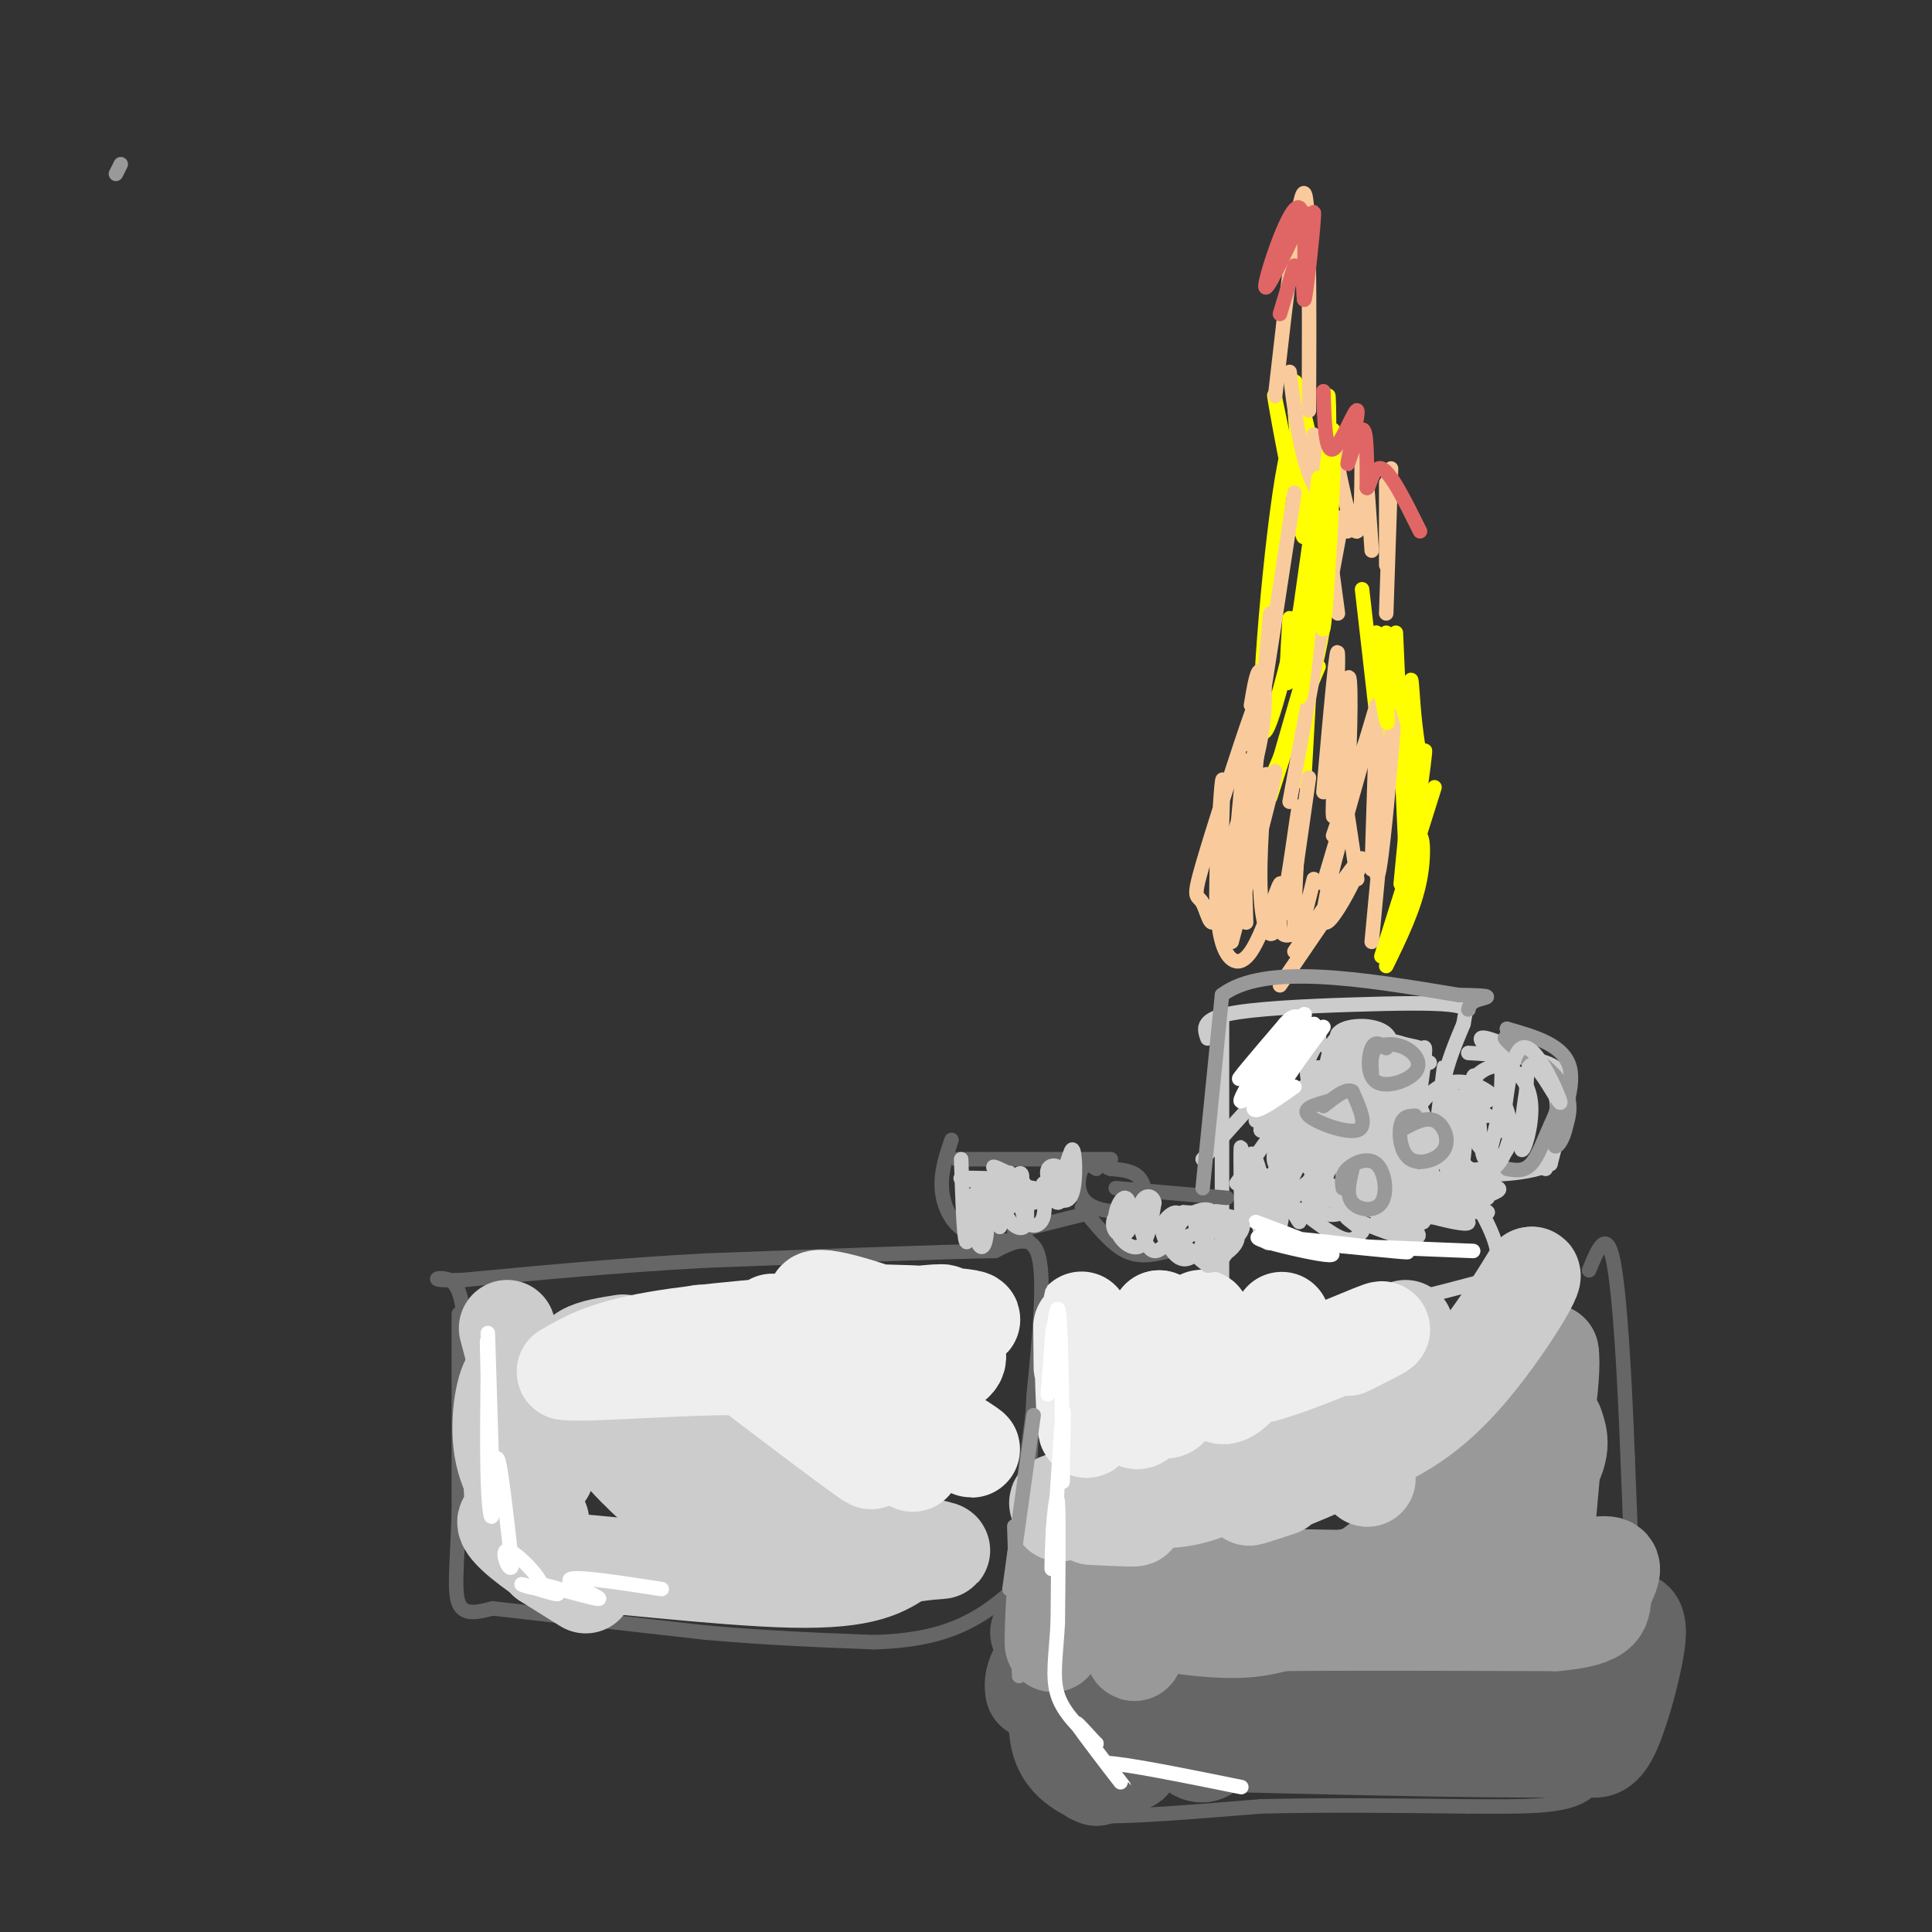 <svg viewBox='0 0 400 400' version='1.1' xmlns='http://www.w3.org/2000/svg' xmlns:xlink='http://www.w3.org/1999/xlink'><rect x="0" y="0" width="400" height="400" fill="#333333" stroke="none"/><g fill='none' stroke='#ffff00' stroke-width='3' stroke-linecap='round' stroke-linejoin='round'><path d='M270,162c0.000,0.000 1.000,-18.000 1,-18'/><path d='M262,164c0.000,0.000 11.000,-26.000 11,-26'/><path d='M263,165c4.500,-14.000 9.000,-28.000 10,-31c1.000,-3.000 -1.500,5.000 -4,13'/><path d='M265,157c4.226,-14.667 8.452,-29.333 9,-29c0.548,0.333 -2.583,15.667 -3,12c-0.417,-3.667 1.881,-26.333 3,-34c1.119,-7.667 1.060,-0.333 1,7'/><path d='M275,113c0.107,-7.433 -0.126,-29.517 0,-31c0.126,-1.483 0.611,17.633 -1,17c-1.611,-0.633 -5.318,-21.017 -6,-20c-0.682,1.017 1.662,23.433 2,30c0.338,6.567 -1.331,-2.717 -3,-12'/><path d='M267,97c-1.524,-7.138 -3.834,-18.985 -3,-14c0.834,4.985 4.811,26.800 6,26c1.189,-0.800 -0.411,-24.215 -3,-17c-2.589,7.215 -6.168,45.062 -6,56c0.168,10.938 4.084,-5.031 8,-21'/><path d='M282,122c0.000,0.000 4.000,35.000 4,35'/><path d='M287,131c0.000,0.000 5.000,36.000 5,36'/><path d='M289,131c0.000,0.000 2.000,45.000 2,45'/><path d='M293,152c0.000,0.000 -3.000,31.000 -3,31'/><path d='M297,163c0.000,0.000 -11.000,35.000 -11,35'/></g>
<g fill='none' stroke='#f9cb9c' stroke-width='3' stroke-linecap='round' stroke-linejoin='round'><path d='M257,180c3.667,-11.250 7.333,-22.500 7,-20c-0.333,2.500 -4.667,18.750 -9,35'/><path d='M257,163c0.000,0.000 -3.000,32.000 -3,32'/><path d='M257,163c-0.083,-4.333 -0.167,-8.667 0,-4c0.167,4.667 0.583,18.333 1,32'/><path d='M262,165c0.198,-3.476 0.397,-6.953 0,-3c-0.397,3.953 -1.388,15.335 -1,23c0.388,7.665 2.156,11.611 4,5c1.844,-6.611 3.766,-23.780 4,-23c0.234,0.780 -1.219,19.509 -1,25c0.219,5.491 2.109,-2.254 4,-10'/><path d='M265,204c0.000,0.000 15.000,-22.000 15,-22'/><path d='M268,197c7.131,-10.571 14.262,-21.143 14,-19c-0.262,2.143 -7.917,17.000 -8,12c-0.083,-5.000 7.405,-29.857 9,-36c1.595,-6.143 -2.702,6.429 -7,19'/><path d='M274,183c0.000,0.000 11.000,-37.000 11,-37'/><path d='M276,178c1.164,-3.228 2.329,-6.456 3,-16c0.671,-9.544 0.850,-25.404 0,-21c-0.850,4.404 -2.729,29.070 -3,28c-0.271,-1.070 1.065,-27.877 1,-33c-0.065,-5.123 -1.533,11.439 -3,28'/><path d='M259,146c0.644,-3.844 1.289,-7.689 2,-7c0.711,0.689 1.489,5.911 0,14c-1.489,8.089 -5.244,19.044 -9,30'/><path d='M258,154c1.535,-5.885 3.069,-11.770 1,-6c-2.069,5.770 -7.742,23.195 -10,31c-2.258,7.805 -1.099,5.989 0,8c1.099,2.011 2.140,7.848 3,0c0.860,-7.848 1.539,-29.382 1,-25c-0.539,4.382 -2.297,34.681 0,29c2.297,-5.681 8.648,-47.340 15,-89'/><path d='M264,82c2.417,-21.250 4.833,-42.500 6,-42c1.167,0.500 1.083,22.750 1,45'/><path d='M267,77c1.000,7.750 2.000,15.500 4,21c2.000,5.500 5.000,8.750 8,12'/><path d='M278,96c-1.393,-5.000 -2.786,-10.000 -2,-5c0.786,5.000 3.750,20.000 5,19c1.250,-1.000 0.786,-18.000 1,-20c0.214,-2.000 1.107,11.000 2,24'/><path d='M287,100c0.000,0.000 0.000,17.000 0,17'/><path d='M288,97c0.000,0.000 -1.000,30.000 -1,30'/><path d='M272,90c0.000,0.000 5.000,37.000 5,37'/><path d='M278,107c0.000,0.000 -11.000,59.000 -11,59'/><path d='M263,127c0.000,0.000 -5.000,53.000 -5,53'/><path d='M271,161c0.000,0.000 -4.000,28.000 -4,28'/><path d='M252,179c-0.067,6.040 -0.134,12.080 1,16c1.134,3.920 3.469,5.721 6,2c2.531,-3.721 5.258,-12.963 6,-14c0.742,-1.037 -0.502,6.132 0,9c0.502,2.868 2.751,1.434 5,0'/><path d='M278,162c0.000,0.000 3.000,20.000 3,20'/><path d='M284,180c0.507,-16.282 1.014,-32.565 1,-29c-0.014,3.565 -0.550,26.976 0,30c0.550,3.024 2.187,-14.340 3,-24c0.813,-9.660 0.804,-11.617 0,-4c-0.804,7.617 -2.402,24.809 -4,42'/></g>
<g fill='none' stroke='#ffff00' stroke-width='3' stroke-linecap='round' stroke-linejoin='round'><path d='M267,128c-0.500,8.417 -1.000,16.833 0,12c1.000,-4.833 3.500,-22.917 6,-41'/><path d='M273,99c0.938,3.998 0.282,34.494 1,31c0.718,-3.494 2.809,-40.979 2,-41c-0.809,-0.021 -4.517,37.423 -6,50c-1.483,12.577 -0.742,0.289 0,-12'/><path d='M286,134c0.890,9.116 1.780,18.232 1,15c-0.780,-3.232 -3.231,-18.814 -2,-18c1.231,0.814 6.144,18.022 8,24c1.856,5.978 0.653,0.725 0,-5c-0.653,-5.725 -0.758,-11.921 -1,-8c-0.242,3.921 -0.621,17.961 -1,32'/><path d='M291,174c-0.489,7.547 -1.212,10.415 0,3c1.212,-7.415 4.358,-25.111 4,-21c-0.358,4.111 -4.220,30.030 -5,35c-0.780,4.970 1.521,-11.008 3,-16c1.479,-4.992 2.137,1.002 1,7c-1.137,5.998 -4.068,11.999 -7,18'/></g>
<g fill='none' stroke='#e06666' stroke-width='3' stroke-linecap='round' stroke-linejoin='round'><path d='M268,55c0.000,0.000 -3.000,10.000 -3,10'/><path d='M270,44c-4.163,8.879 -8.325,17.758 -8,15c0.325,-2.758 5.139,-17.152 7,-16c1.861,1.152 0.770,17.848 1,19c0.230,1.152 1.780,-13.242 2,-17c0.220,-3.758 -0.890,3.121 -2,10'/><path d='M270,55c-0.333,2.833 -0.167,4.917 0,7'/><path d='M274,81c0.196,6.386 0.392,12.772 2,12c1.608,-0.772 4.627,-8.702 5,-8c0.373,0.702 -1.900,10.035 -2,11c-0.100,0.965 1.971,-6.439 3,-7c1.029,-0.561 1.014,5.719 1,12'/><path d='M283,101c0.467,0.400 1.133,-4.600 3,-4c1.867,0.600 4.933,6.800 8,13'/></g>
<g fill='none' stroke='#cccccc' stroke-width='3' stroke-linecap='round' stroke-linejoin='round'><path d='M253,210c0.000,0.000 0.000,58.000 0,58'/><path d='M253,268c9.167,9.167 32.083,3.083 55,-3'/><path d='M308,265c6.644,-5.311 -4.244,-17.089 -8,-27c-3.756,-9.911 -0.378,-17.956 3,-26'/><path d='M303,212c0.716,-4.645 1.007,-3.259 1,-3c-0.007,0.259 -0.311,-0.611 -4,-1c-3.689,-0.389 -10.762,-0.297 -20,0c-9.238,0.297 -20.639,0.799 -26,2c-5.361,1.201 -4.680,3.100 -4,5'/><path d='M249,240c9.167,-10.250 18.333,-20.500 22,-24c3.667,-3.500 1.833,-0.250 0,3'/><path d='M256,245c0.000,0.000 17.000,-24.000 17,-24'/><path d='M268,227c-0.769,-0.892 -1.537,-1.783 -3,-1c-1.463,0.783 -3.619,3.241 -3,6c0.619,2.759 4.013,5.820 5,4c0.987,-1.820 -0.432,-8.520 -2,-10c-1.568,-1.480 -3.284,2.260 -5,6'/><path d='M275,217c-1.012,-0.718 -2.025,-1.437 -3,0c-0.975,1.437 -1.913,5.029 -1,7c0.913,1.971 3.678,2.322 6,2c2.322,-0.322 4.202,-1.318 4,-4c-0.202,-2.682 -2.486,-7.052 -4,-7c-1.514,0.052 -2.257,4.526 -3,9'/><path d='M273,244c-0.285,2.951 -0.571,5.901 1,7c1.571,1.099 4.998,0.346 6,-2c1.002,-2.346 -0.423,-6.285 -2,-8c-1.577,-1.715 -3.308,-1.204 -4,0c-0.692,1.204 -0.346,3.102 0,5'/><path d='M289,227c-1.399,-0.125 -2.798,-0.250 -3,2c-0.202,2.250 0.792,6.875 3,8c2.208,1.125 5.631,-1.250 6,-4c0.369,-2.750 -2.315,-5.875 -5,-9'/><path d='M304,218c6.244,0.378 12.489,0.756 16,2c3.511,1.244 4.289,3.356 4,7c-0.289,3.644 -1.644,8.822 -3,14'/><path d='M321,241c-5.222,2.667 -16.778,2.333 -20,2c-3.222,-0.333 1.889,-0.667 7,-1'/><path d='M308,231c-1.203,-1.100 -2.405,-2.201 -3,-1c-0.595,1.201 -0.582,4.703 1,7c1.582,2.297 4.734,3.388 6,1c1.266,-2.388 0.648,-8.254 -1,-10c-1.648,-1.746 -4.324,0.627 -7,3'/><path d='M309,218c-1.889,-1.867 -3.778,-3.733 -1,-3c2.778,0.733 10.222,4.067 13,9c2.778,4.933 0.889,11.467 -1,18'/></g>
<g fill='none' stroke='#999999' stroke-width='3' stroke-linecap='round' stroke-linejoin='round'><path d='M317,220c-3.311,-2.889 -6.622,-5.778 -5,-5c1.622,0.778 8.178,5.222 11,9c2.822,3.778 1.911,6.889 1,10'/><path d='M324,234c-0.631,2.798 -2.708,4.792 -2,2c0.708,-2.792 4.202,-10.369 3,-15c-1.202,-4.631 -7.101,-6.315 -13,-8'/><path d='M312,213c-0.021,0.833 6.427,6.914 9,11c2.573,4.086 1.270,6.177 0,9c-1.270,2.823 -2.506,6.378 -4,8c-1.494,1.622 -3.247,1.311 -5,1'/></g>
<g fill='none' stroke='#666666' stroke-width='3' stroke-linecap='round' stroke-linejoin='round'><path d='M197,236c-1.111,3.267 -2.222,6.533 -2,10c0.222,3.467 1.778,7.133 5,9c3.222,1.867 8.111,1.933 13,2'/><path d='M198,240c0.000,0.000 32.000,0.000 32,0'/><path d='M210,255c0.000,0.000 16.000,-4.000 16,-4'/><path d='M227,242c-1.096,-0.718 -2.191,-1.435 -3,0c-0.809,1.435 -1.330,5.024 1,7c2.330,1.976 7.512,2.340 10,1c2.488,-1.340 2.282,-4.383 1,-6c-1.282,-1.617 -3.641,-1.809 -6,-2'/><path d='M230,242c-1.000,-0.333 -0.500,-0.167 0,0'/><path d='M224,250c3.000,3.750 6.000,7.500 9,9c3.000,1.500 6.000,0.750 9,0'/><path d='M231,246c0.000,0.000 23.000,2.000 23,2'/><path d='M95,272c0.000,0.000 0.000,41.000 0,41'/><path d='M95,313c-0.311,10.556 -1.089,16.444 0,19c1.089,2.556 4.044,1.778 7,1'/><path d='M102,333c8.500,1.000 26.250,3.000 44,5'/><path d='M146,338c13.167,1.167 24.083,1.583 35,2'/><path d='M181,340c9.222,-0.267 14.778,-1.933 19,-4c4.222,-2.067 7.111,-4.533 10,-7'/><path d='M210,329c2.333,-7.833 3.167,-23.917 4,-40'/><path d='M214,289c1.244,-12.622 2.356,-24.178 1,-29c-1.356,-4.822 -5.178,-2.911 -9,-1'/><path d='M206,259c-11.500,0.167 -35.750,1.083 -60,2'/><path d='M146,261c-18.333,1.000 -34.167,2.500 -50,4'/><path d='M96,265c-8.578,0.311 -5.022,-0.911 -3,0c2.022,0.911 2.511,3.956 3,7'/><path d='M217,268c0.000,0.000 -7.000,54.000 -7,54'/><path d='M210,322c-1.489,12.711 -1.711,17.489 0,24c1.711,6.511 5.356,14.756 9,23'/><path d='M219,369c1.667,5.222 1.333,6.778 8,7c6.667,0.222 20.333,-0.889 34,-2'/><path d='M261,374c12.833,-0.333 27.917,-0.167 43,0'/><path d='M304,374c11.489,0.044 18.711,0.156 23,-2c4.289,-2.156 5.644,-6.578 7,-11'/><path d='M334,361c2.022,-2.822 3.578,-4.378 4,-14c0.422,-9.622 -0.289,-27.311 -1,-45'/><path d='M337,302c-0.600,-16.200 -1.600,-34.200 -3,-41c-1.400,-6.800 -3.200,-2.400 -5,2'/></g>
<g fill='none' stroke='#666666' stroke-width='20' stroke-linecap='round' stroke-linejoin='round'><path d='M222,340c0.000,0.000 -3.000,-1.000 -3,-1'/><path d='M215,338c0.000,0.000 102.000,0.000 102,0'/><path d='M317,338c20.124,-0.344 19.435,-1.206 20,-2c0.565,-0.794 2.383,-1.522 2,3c-0.383,4.522 -2.967,14.292 -5,19c-2.033,4.708 -3.517,4.354 -5,4'/><path d='M329,362c-13.500,0.500 -44.750,-0.250 -76,-1'/><path d='M253,361c-16.756,-0.200 -20.644,-0.200 -25,-2c-4.356,-1.800 -9.178,-5.400 -14,-9'/><path d='M214,350c-0.940,-3.821 3.708,-8.875 5,-7c1.292,1.875 -0.774,10.679 0,16c0.774,5.321 4.387,7.161 8,9'/><path d='M227,368c1.682,-4.152 1.887,-19.032 3,-19c1.113,0.032 3.133,14.978 4,16c0.867,1.022 0.579,-11.879 3,-13c2.421,-1.121 7.549,9.537 11,11c3.451,1.463 5.226,-6.268 7,-14'/><path d='M255,349c2.627,1.633 5.694,12.716 8,12c2.306,-0.716 3.852,-13.231 10,-15c6.148,-1.769 16.900,7.209 27,10c10.100,2.791 19.550,-0.604 29,-4'/><path d='M329,352c5.500,-1.000 4.750,-1.500 4,-2'/></g>
<g fill='none' stroke='#999999' stroke-width='20' stroke-linecap='round' stroke-linejoin='round'><path d='M219,322c-0.485,10.182 -0.970,20.364 -1,18c-0.030,-2.364 0.394,-17.273 2,-18c1.606,-0.727 4.394,12.727 7,13c2.606,0.273 5.030,-12.636 6,-15c0.970,-2.364 0.485,5.818 0,14'/><path d='M233,334c0.489,4.619 1.711,9.166 2,8c0.289,-1.166 -0.356,-8.044 -5,-11c-4.644,-2.956 -13.289,-1.988 -10,0c3.289,1.988 18.511,4.997 28,6c9.489,1.003 13.244,0.002 17,-1'/><path d='M265,336c12.333,-0.167 34.667,-0.083 57,0'/><path d='M322,336c10.857,-0.964 9.500,-3.375 10,-6c0.500,-2.625 2.857,-5.464 1,-6c-1.857,-0.536 -7.929,1.232 -14,3'/><path d='M319,327c-15.667,0.333 -47.833,-0.333 -80,-1'/><path d='M239,326c-15.059,-0.534 -12.707,-1.370 -3,-1c9.707,0.370 26.767,1.946 36,2c9.233,0.054 10.638,-1.413 14,-4c3.362,-2.587 8.681,-6.293 14,-10'/><path d='M300,313c4.444,-3.822 8.556,-8.378 12,-14c3.444,-5.622 6.222,-12.311 9,-19'/><path d='M321,280c0.796,3.903 -1.715,23.159 -6,34c-4.285,10.841 -10.346,13.265 -9,10c1.346,-3.265 10.099,-12.219 14,-18c3.901,-5.781 2.951,-8.391 2,-11'/><path d='M322,295c0.000,2.167 -1.000,13.083 -2,24'/></g>
<g fill='none' stroke='#cccccc' stroke-width='20' stroke-linecap='round' stroke-linejoin='round'><path d='M283,306c0.000,0.000 0.100,0.100 0.1,0.1'/><path d='M265,308c-4.711,1.556 -9.422,3.111 -4,1c5.422,-2.111 20.978,-7.889 32,-16c11.022,-8.111 17.511,-18.556 24,-29'/><path d='M317,264c1.810,-0.881 -5.667,11.417 -13,20c-7.333,8.583 -14.524,13.452 -25,17c-10.476,3.548 -24.238,5.774 -38,8'/><path d='M241,309c-4.133,1.956 4.533,2.844 15,-3c10.467,-5.844 22.733,-18.422 35,-31'/><path d='M226,314c5.744,0.292 11.488,0.583 8,0c-3.488,-0.583 -16.208,-2.042 -15,-3c1.208,-0.958 16.345,-1.417 19,-1c2.655,0.417 -7.173,1.708 -17,3'/><path d='M221,313c-2.833,0.500 -1.417,0.250 0,0'/><path d='M105,275c0.000,0.000 8.000,30.000 8,30'/><path d='M111,294c-1.711,-5.133 -3.422,-10.267 -5,-9c-1.578,1.267 -3.022,8.933 -2,15c1.022,6.067 4.511,10.533 8,15'/><path d='M106,307c0.082,3.724 0.163,7.448 2,10c1.837,2.552 5.429,3.932 5,3c-0.429,-0.932 -4.878,-4.178 -7,-5c-2.122,-0.822 -1.918,0.779 2,4c3.918,3.221 11.548,8.063 13,9c1.452,0.937 -3.274,-2.032 -8,-5'/><path d='M113,323c9.067,0.333 35.733,3.667 51,4c15.267,0.333 19.133,-2.333 23,-5'/><path d='M187,322c5.533,-0.956 7.867,-0.844 8,-1c0.133,-0.156 -1.933,-0.578 -4,-1'/><path d='M129,278c-3.125,0.494 -6.250,0.988 -8,2c-1.750,1.012 -2.125,2.542 -1,6c1.125,3.458 3.750,8.845 8,14c4.250,5.155 10.125,10.077 16,15'/><path d='M117,282c2.417,6.167 4.833,12.333 11,18c6.167,5.667 16.083,10.833 26,16'/><path d='M140,296c-6.209,-6.105 -12.418,-12.210 -13,-11c-0.582,1.210 4.463,9.737 15,17c10.537,7.263 26.567,13.264 25,9c-1.567,-4.264 -20.732,-18.792 -31,-26c-10.268,-7.208 -11.639,-7.097 -11,-4c0.639,3.097 3.287,9.180 13,15c9.713,5.820 26.489,11.377 30,12c3.511,0.623 -6.245,-3.689 -16,-8'/><path d='M131,288c5.733,7.200 11.467,14.400 20,19c8.533,4.600 19.867,6.600 24,7c4.133,0.400 1.067,-0.800 -2,-2'/></g>
<g fill='none' stroke='#eeeeee' stroke-width='20' stroke-linecap='round' stroke-linejoin='round'><path d='M224,283c-0.070,-6.466 -0.140,-12.931 0,-8c0.140,4.931 0.491,21.260 1,21c0.509,-0.260 1.175,-17.108 3,-18c1.825,-0.892 4.807,14.174 7,16c2.193,1.826 3.596,-9.587 5,-21'/><path d='M240,273c0.610,-0.184 -0.366,9.854 0,15c0.366,5.146 2.073,5.398 4,0c1.927,-5.398 4.073,-16.447 5,-15c0.927,1.447 0.634,15.390 4,16c3.366,0.610 10.390,-12.111 12,-15c1.610,-2.889 -2.195,4.056 -6,11'/><path d='M259,285c4.844,-0.422 19.956,-6.978 25,-9c5.044,-2.022 0.022,0.489 -5,3'/><path d='M145,276c19.348,14.721 38.695,29.442 35,26c-3.695,-3.442 -30.434,-25.046 -25,-25c5.434,0.046 43.040,21.743 46,23c2.960,1.257 -28.726,-17.927 -38,-24c-9.274,-6.073 3.863,0.963 17,8'/><path d='M180,284c8.269,1.062 20.441,-0.283 18,-4c-2.441,-3.717 -19.494,-9.804 -26,-11c-6.506,-1.196 -2.466,2.501 7,4c9.466,1.499 24.357,0.799 22,0c-2.357,-0.799 -21.962,-1.699 -30,-1c-8.038,0.699 -4.510,2.996 3,3c7.510,0.004 19.003,-2.285 21,-3c1.997,-0.715 -5.501,0.142 -13,1'/><path d='M182,273c-10.867,0.733 -31.533,2.067 -44,4c-12.467,1.933 -16.733,4.467 -21,7'/><path d='M117,284c4.023,0.638 24.581,-1.268 39,-1c14.419,0.268 22.700,2.711 27,4c4.300,1.289 4.619,1.424 6,-2c1.381,-3.424 3.823,-10.407 4,-8c0.177,2.407 -1.912,14.203 -4,26'/></g>
<g fill='none' stroke='#cccccc' stroke-width='3' stroke-linecap='round' stroke-linejoin='round'><path d='M270,240c0.917,-2.250 1.833,-4.500 1,-3c-0.833,1.500 -3.417,6.750 -6,12'/><path d='M265,249c-1.150,3.340 -1.026,5.691 -2,2c-0.974,-3.691 -3.044,-13.422 -4,-12c-0.956,1.422 -0.796,13.998 -1,14c-0.204,0.002 -0.773,-12.571 -1,-15c-0.227,-2.429 -0.114,5.285 0,13'/><path d='M257,251c0.392,-0.486 1.373,-8.200 2,-8c0.627,0.200 0.901,8.316 2,12c1.099,3.684 3.024,2.938 4,-1c0.976,-3.937 1.004,-11.066 1,-11c-0.004,0.066 -0.040,7.325 -1,8c-0.960,0.675 -2.846,-5.236 -3,-7c-0.154,-1.764 1.423,0.618 3,3'/><path d='M265,247c1.558,2.104 3.954,5.863 4,6c0.046,0.137 -2.257,-3.348 -1,-3c1.257,0.348 6.073,4.528 9,6c2.927,1.472 3.963,0.236 5,-1'/><path d='M282,255c-0.494,-1.086 -4.229,-3.301 -3,-3c1.229,0.301 7.423,3.119 11,4c3.577,0.881 4.536,-0.176 3,-1c-1.536,-0.824 -5.567,-1.414 -5,-2c0.567,-0.586 5.734,-1.167 7,-1c1.266,0.167 -1.367,1.084 -4,2'/><path d='M291,254c0.426,-1.317 3.491,-5.611 4,-8c0.509,-2.389 -1.539,-2.874 -3,-1c-1.461,1.874 -2.335,6.107 -2,6c0.335,-0.107 1.879,-4.553 2,-7c0.121,-2.447 -1.182,-2.894 -3,-1c-1.818,1.894 -4.153,6.129 -4,8c0.153,1.871 2.794,1.378 4,-1c1.206,-2.378 0.979,-6.640 0,-9c-0.979,-2.360 -2.708,-2.817 -4,-2c-1.292,0.817 -2.146,2.909 -3,5'/><path d='M282,244c-0.404,1.620 0.087,3.169 2,3c1.913,-0.169 5.249,-2.055 6,-5c0.751,-2.945 -1.083,-6.949 -3,-7c-1.917,-0.051 -3.915,3.850 -4,6c-0.085,2.150 1.745,2.548 3,0c1.255,-2.548 1.934,-8.044 1,-10c-0.934,-1.956 -3.482,-0.373 -4,1c-0.518,1.373 0.995,2.535 2,2c1.005,-0.535 1.503,-2.768 2,-5'/><path d='M287,229c-1.303,-1.894 -5.559,-4.128 -8,-3c-2.441,1.128 -3.067,5.618 -2,7c1.067,1.382 3.827,-0.344 5,-2c1.173,-1.656 0.759,-3.242 0,-5c-0.759,-1.758 -1.864,-3.686 -4,-1c-2.136,2.686 -5.302,9.988 -5,12c0.302,2.012 4.071,-1.265 6,-3c1.929,-1.735 2.019,-1.929 1,-3c-1.019,-1.071 -3.148,-3.020 -5,-2c-1.852,1.020 -3.426,5.010 -5,9'/><path d='M270,238c-0.139,2.060 2.015,2.708 4,1c1.985,-1.708 3.803,-5.774 2,-7c-1.803,-1.226 -7.226,0.388 -10,3c-2.774,2.612 -2.899,6.221 -1,7c1.899,0.779 5.821,-1.272 7,-4c1.179,-2.728 -0.385,-6.133 -3,-4c-2.615,2.133 -6.281,9.805 -6,13c0.281,3.195 4.509,1.913 7,-1c2.491,-2.913 3.246,-7.456 4,-12'/><path d='M274,234c-1.221,-0.138 -6.274,5.519 -8,9c-1.726,3.481 -0.125,4.788 3,3c3.125,-1.788 7.776,-6.670 9,-11c1.224,-4.330 -0.977,-8.107 -3,-9c-2.023,-0.893 -3.867,1.099 -5,4c-1.133,2.901 -1.556,6.711 -1,9c0.556,2.289 2.090,3.059 4,3c1.910,-0.059 4.197,-0.945 6,-3c1.803,-2.055 3.121,-5.277 2,-8c-1.121,-2.723 -4.682,-4.946 -7,-5c-2.318,-0.054 -3.393,2.062 -4,5c-0.607,2.938 -0.745,6.696 0,9c0.745,2.304 2.372,3.152 4,4'/><path d='M274,244c1.469,1.434 3.142,3.019 5,2c1.858,-1.019 3.900,-4.641 5,-7c1.100,-2.359 1.259,-3.453 0,-7c-1.259,-3.547 -3.935,-9.545 -7,-5c-3.065,4.545 -6.520,19.634 -6,22c0.520,2.366 5.015,-7.990 7,-15c1.985,-7.010 1.460,-10.673 1,-13c-0.460,-2.327 -0.855,-3.319 -4,1c-3.145,4.319 -9.042,13.948 -9,16c0.042,2.052 6.021,-3.474 12,-9'/><path d='M278,229c4.341,-3.705 9.195,-8.467 4,-6c-5.195,2.467 -20.437,12.164 -21,11c-0.563,-1.164 13.553,-13.190 18,-16c4.447,-2.810 -0.777,3.595 -6,10'/><path d='M273,228c-1.143,2.530 -1.001,3.856 -1,6c0.001,2.144 -0.137,5.105 3,1c3.137,-4.105 9.551,-15.277 10,-17c0.449,-1.723 -5.065,6.003 -7,12c-1.935,5.997 -0.289,10.264 3,7c3.289,-3.264 8.222,-14.061 9,-18c0.778,-3.939 -2.598,-1.022 -5,5c-2.402,6.022 -3.829,15.149 -3,16c0.829,0.851 3.915,-6.575 7,-14'/><path d='M289,226c1.776,-4.863 2.714,-10.019 2,-6c-0.714,4.019 -3.082,17.215 -2,15c1.082,-2.215 5.613,-19.839 6,-18c0.387,1.839 -3.371,23.142 -4,33c-0.629,9.858 1.869,8.269 4,-1c2.131,-9.269 3.895,-26.220 4,-28c0.105,-1.780 -1.447,11.610 -3,25'/><path d='M296,246c-0.973,6.543 -1.906,10.401 -1,3c0.906,-7.401 3.652,-26.060 5,-25c1.348,1.060 1.300,21.841 2,22c0.700,0.159 2.150,-20.303 3,-23c0.850,-2.697 1.100,12.372 2,16c0.900,3.628 2.450,-4.186 4,-12'/><path d='M311,227c0.644,-4.338 0.253,-9.182 0,-6c-0.253,3.182 -0.369,14.391 0,13c0.369,-1.391 1.223,-15.383 4,-17c2.777,-1.617 7.479,9.142 8,11c0.521,1.858 -3.137,-5.183 -5,-7c-1.863,-1.817 -1.932,1.592 -2,5'/><path d='M316,226c-0.708,3.905 -1.478,11.168 -1,12c0.478,0.832 2.204,-4.766 2,-9c-0.204,-4.234 -2.336,-7.104 -5,-8c-2.664,-0.896 -5.858,0.183 -8,4c-2.142,3.817 -3.230,10.374 -2,14c1.230,3.626 4.780,4.322 7,3c2.220,-1.322 3.110,-4.661 4,-8'/><path d='M313,234c-0.024,-2.856 -2.085,-5.997 -5,-8c-2.915,-2.003 -6.685,-2.870 -10,-1c-3.315,1.870 -6.176,6.475 -7,11c-0.824,4.525 0.387,8.968 2,9c1.613,0.032 3.626,-4.347 4,-7c0.374,-2.653 -0.893,-3.579 -4,-4c-3.107,-0.421 -8.054,-0.337 -11,1c-2.946,1.337 -3.891,3.927 -4,7c-0.109,3.073 0.618,6.630 4,8c3.382,1.370 9.417,0.555 12,-2c2.583,-2.555 1.713,-6.850 1,-9c-0.713,-2.150 -1.269,-2.156 -4,-2c-2.731,0.156 -7.637,0.473 -10,2c-2.363,1.527 -2.181,4.263 -2,7'/><path d='M279,246c2.703,2.651 10.460,5.779 16,6c5.540,0.221 8.864,-2.466 12,-4c3.136,-1.534 6.085,-1.914 -1,-3c-7.085,-1.086 -24.202,-2.877 -22,-2c2.202,0.877 23.724,4.421 24,5c0.276,0.579 -20.695,-1.806 -30,-2c-9.305,-0.194 -6.944,1.802 0,3c6.944,1.198 18.472,1.599 30,2'/><path d='M308,251c-0.382,-1.105 -16.335,-4.867 -24,-6c-7.665,-1.133 -7.040,0.362 0,3c7.040,2.638 20.494,6.419 20,5c-0.494,-1.419 -14.938,-8.036 -21,-10c-6.062,-1.964 -3.742,0.726 0,3c3.742,2.274 8.906,4.131 12,5c3.094,0.869 4.118,0.748 5,0c0.882,-0.748 1.622,-2.125 1,-5c-0.622,-2.875 -2.606,-7.250 -6,-11c-3.394,-3.750 -8.197,-6.875 -13,-10'/><path d='M282,225c1.143,-2.310 10.500,-3.083 12,0c1.500,3.083 -4.857,10.024 -7,11c-2.143,0.976 -0.071,-4.012 2,-9'/></g>
<g fill='none' stroke='#ffffff' stroke-width='3' stroke-linecap='round' stroke-linejoin='round'><path d='M270,212c-0.877,-1.330 -1.754,-2.660 -4,0c-2.246,2.660 -5.860,9.311 -4,8c1.860,-1.311 9.193,-10.584 8,-10c-1.193,0.584 -10.912,11.024 -13,13c-2.088,1.976 3.456,-4.512 9,-11'/><path d='M266,212c-1.671,3.119 -10.348,16.416 -9,16c1.348,-0.416 12.722,-14.544 14,-15c1.278,-0.456 -7.541,12.762 -8,14c-0.459,1.238 7.440,-9.503 10,-13c2.560,-3.497 -0.220,0.252 -3,4'/><path d='M270,218c-2.238,3.257 -6.332,9.399 -5,7c1.332,-2.399 8.089,-13.338 7,-13c-1.089,0.338 -10.026,11.954 -12,16c-1.974,4.046 3.013,0.523 8,-3'/><path d='M260,253c6.421,2.419 12.842,4.839 15,6c2.158,1.161 0.053,1.064 -5,0c-5.053,-1.064 -13.053,-3.094 -8,-3c5.053,0.094 23.158,2.313 28,3c4.842,0.687 -3.579,-0.156 -12,-1'/><path d='M278,258c2.500,0.000 14.750,0.500 27,1'/><path d='M218,275c-0.622,8.044 -1.244,16.089 -1,13c0.244,-3.089 1.356,-17.311 2,-17c0.644,0.311 0.822,15.156 1,30'/><path d='M220,301c0.123,6.466 -0.070,7.630 0,3c0.070,-4.630 0.404,-15.054 0,-11c-0.404,4.054 -1.544,22.587 -2,29c-0.456,6.413 -0.228,0.707 0,-5'/><path d='M218,317c0.222,-3.222 0.778,-8.778 1,-6c0.222,2.778 0.111,13.889 0,25'/><path d='M219,336c-0.356,6.778 -1.244,11.222 0,15c1.244,3.778 4.622,6.889 8,10'/><path d='M227,361c-0.238,-0.119 -4.833,-5.417 -4,-4c0.833,1.417 7.095,9.548 9,12c1.905,2.452 -0.548,-0.774 -3,-4'/><path d='M229,365c4.167,0.167 16.083,2.583 28,5'/><path d='M101,276c0.533,17.133 1.067,34.267 1,33c-0.067,-1.267 -0.733,-20.933 -1,-28c-0.267,-7.067 -0.133,-1.533 0,4'/><path d='M101,285c-0.054,4.705 -0.190,14.467 0,21c0.190,6.533 0.705,9.836 1,7c0.295,-2.836 0.370,-11.810 1,-11c0.630,0.810 1.815,11.405 3,22'/><path d='M106,324c-0.285,2.289 -2.496,-2.989 -1,-3c1.496,-0.011 6.700,5.244 7,7c0.300,1.756 -4.304,0.011 -4,0c0.304,-0.011 5.515,1.711 7,2c1.485,0.289 -0.758,-0.856 -3,-2'/><path d='M112,328c2.833,0.631 11.417,3.208 12,3c0.583,-0.208 -6.833,-3.202 -6,-4c0.833,-0.798 9.917,0.601 19,2'/></g>
<g fill='none' stroke='#cccccc' stroke-width='3' stroke-linecap='round' stroke-linejoin='round'><path d='M199,240c0.250,7.917 0.500,15.833 1,17c0.500,1.167 1.250,-4.417 2,-10'/><path d='M202,247c0.198,-0.019 -0.308,4.933 0,8c0.308,3.067 1.429,4.249 2,2c0.571,-2.249 0.592,-7.928 1,-9c0.408,-1.072 1.204,2.464 2,6'/><path d='M207,254c0.790,-1.936 1.766,-9.776 2,-11c0.234,-1.224 -0.273,4.170 0,6c0.273,1.830 1.324,0.098 2,-2c0.676,-2.098 0.975,-4.562 0,-4c-0.975,0.562 -3.224,4.151 -3,7c0.224,2.849 2.921,4.957 4,4c1.079,-0.957 0.539,-4.978 0,-9'/><path d='M212,245c-0.254,0.056 -0.888,4.694 0,7c0.888,2.306 3.298,2.278 4,0c0.702,-2.278 -0.304,-6.807 0,-7c0.304,-0.193 1.916,3.948 3,4c1.084,0.052 1.638,-3.986 1,-6c-0.638,-2.014 -2.468,-2.004 -3,-1c-0.532,1.004 0.234,3.002 1,5'/><path d='M218,247c1.031,1.468 3.108,2.639 4,0c0.892,-2.639 0.600,-9.089 0,-9c-0.600,0.089 -1.508,6.716 -5,8c-3.492,1.284 -9.569,-2.776 -11,-4c-1.431,-1.224 1.785,0.388 5,2'/><path d='M211,244c-3.064,0.179 -13.223,-0.375 -12,0c1.223,0.375 13.829,1.678 15,2c1.171,0.322 -9.094,-0.337 -11,0c-1.906,0.337 4.547,1.668 11,3'/><path d='M234,254c-1.176,-1.157 -2.351,-2.314 -3,-2c-0.649,0.314 -0.770,2.098 0,3c0.770,0.902 2.433,0.921 3,-1c0.567,-1.921 0.039,-5.783 -1,-6c-1.039,-0.217 -2.587,3.211 -2,6c0.587,2.789 3.311,4.940 5,4c1.689,-0.940 2.345,-4.970 3,-9'/><path d='M239,249c-0.303,-1.826 -2.560,-1.890 -3,1c-0.440,2.890 0.938,8.735 3,9c2.062,0.265 4.806,-5.050 5,-7c0.194,-1.950 -2.164,-0.534 -3,1c-0.836,1.534 -0.149,3.187 1,5c1.149,1.813 2.762,3.785 5,2c2.238,-1.785 5.103,-7.327 4,-9c-1.103,-1.673 -6.172,0.522 -7,3c-0.828,2.478 2.586,5.239 6,8'/><path d='M250,262c2.259,0.303 4.907,-2.938 5,-6c0.093,-3.062 -2.367,-5.945 -4,-5c-1.633,0.945 -2.437,5.718 -2,8c0.437,2.282 2.116,2.074 4,1c1.884,-1.074 3.975,-3.012 3,-5c-0.975,-1.988 -5.015,-4.024 -7,-4c-1.985,0.024 -1.913,2.110 -1,4c0.913,1.890 2.669,3.586 5,3c2.331,-0.586 5.237,-3.453 4,-5c-1.237,-1.547 -6.619,-1.773 -12,-2'/><path d='M245,251c-2.533,0.844 -2.867,3.956 -2,5c0.867,1.044 2.933,0.022 5,-1'/><path d='M296,220c-3.178,-0.991 -6.355,-1.981 -8,-1c-1.645,0.981 -1.756,3.935 -1,3c0.756,-0.935 2.379,-5.759 0,-8c-2.379,-2.241 -8.761,-1.900 -10,0c-1.239,1.900 2.667,5.358 7,6c4.333,0.642 9.095,-1.531 8,-3c-1.095,-1.469 -8.048,-2.235 -15,-3'/><path d='M277,214c2.305,0.231 15.566,2.309 17,3c1.434,0.691 -8.960,-0.006 -11,0c-2.040,0.006 4.274,0.716 6,2c1.726,1.284 -1.137,3.142 -4,5'/></g>
<g fill='none' stroke='#999999' stroke-width='3' stroke-linecap='round' stroke-linejoin='round'><path d='M25,34c0.000,0.000 -1.000,2.000 -1,2'/><path d='M275,228c0.000,0.000 0.100,0.100 0.1,0.1'/><path d='M275,228c-2.822,0.756 -5.644,1.511 -4,3c1.644,1.489 7.756,3.711 10,3c2.244,-0.711 0.622,-4.356 -1,-8'/><path d='M280,226c-1.167,-0.833 -3.583,1.083 -6,3'/><path d='M287,217c-1.135,-0.815 -2.269,-1.630 -3,0c-0.731,1.630 -1.058,5.705 1,7c2.058,1.295 6.500,-0.189 8,-2c1.500,-1.811 0.058,-3.949 -2,-5c-2.058,-1.051 -4.731,-1.015 -6,0c-1.269,1.015 -1.135,3.007 -1,5'/><path d='M293,231c-1.278,0.043 -2.555,0.086 -3,2c-0.445,1.914 -0.057,5.699 2,7c2.057,1.301 5.785,0.120 7,-2c1.215,-2.120 -0.081,-5.177 -2,-6c-1.919,-0.823 -4.459,0.589 -7,2'/><path d='M280,242c-0.663,2.715 -1.327,5.429 0,7c1.327,1.571 4.644,1.998 6,0c1.356,-1.998 0.750,-6.423 -1,-8c-1.750,-1.577 -4.643,-0.308 -6,1c-1.357,1.308 -1.179,2.654 -1,4'/><path d='M249,246c0.000,0.000 4.000,-40.000 4,-40'/><path d='M253,206c8.833,-6.667 28.917,-3.333 49,0'/><path d='M302,206c8.600,0.133 5.600,0.467 4,1c-1.600,0.533 -1.800,1.267 -2,2'/><path d='M214,293c0.000,0.000 -5.000,36.000 -5,36'/><path d='M210,316c0.000,0.000 1.000,31.000 1,31'/></g>
</svg>